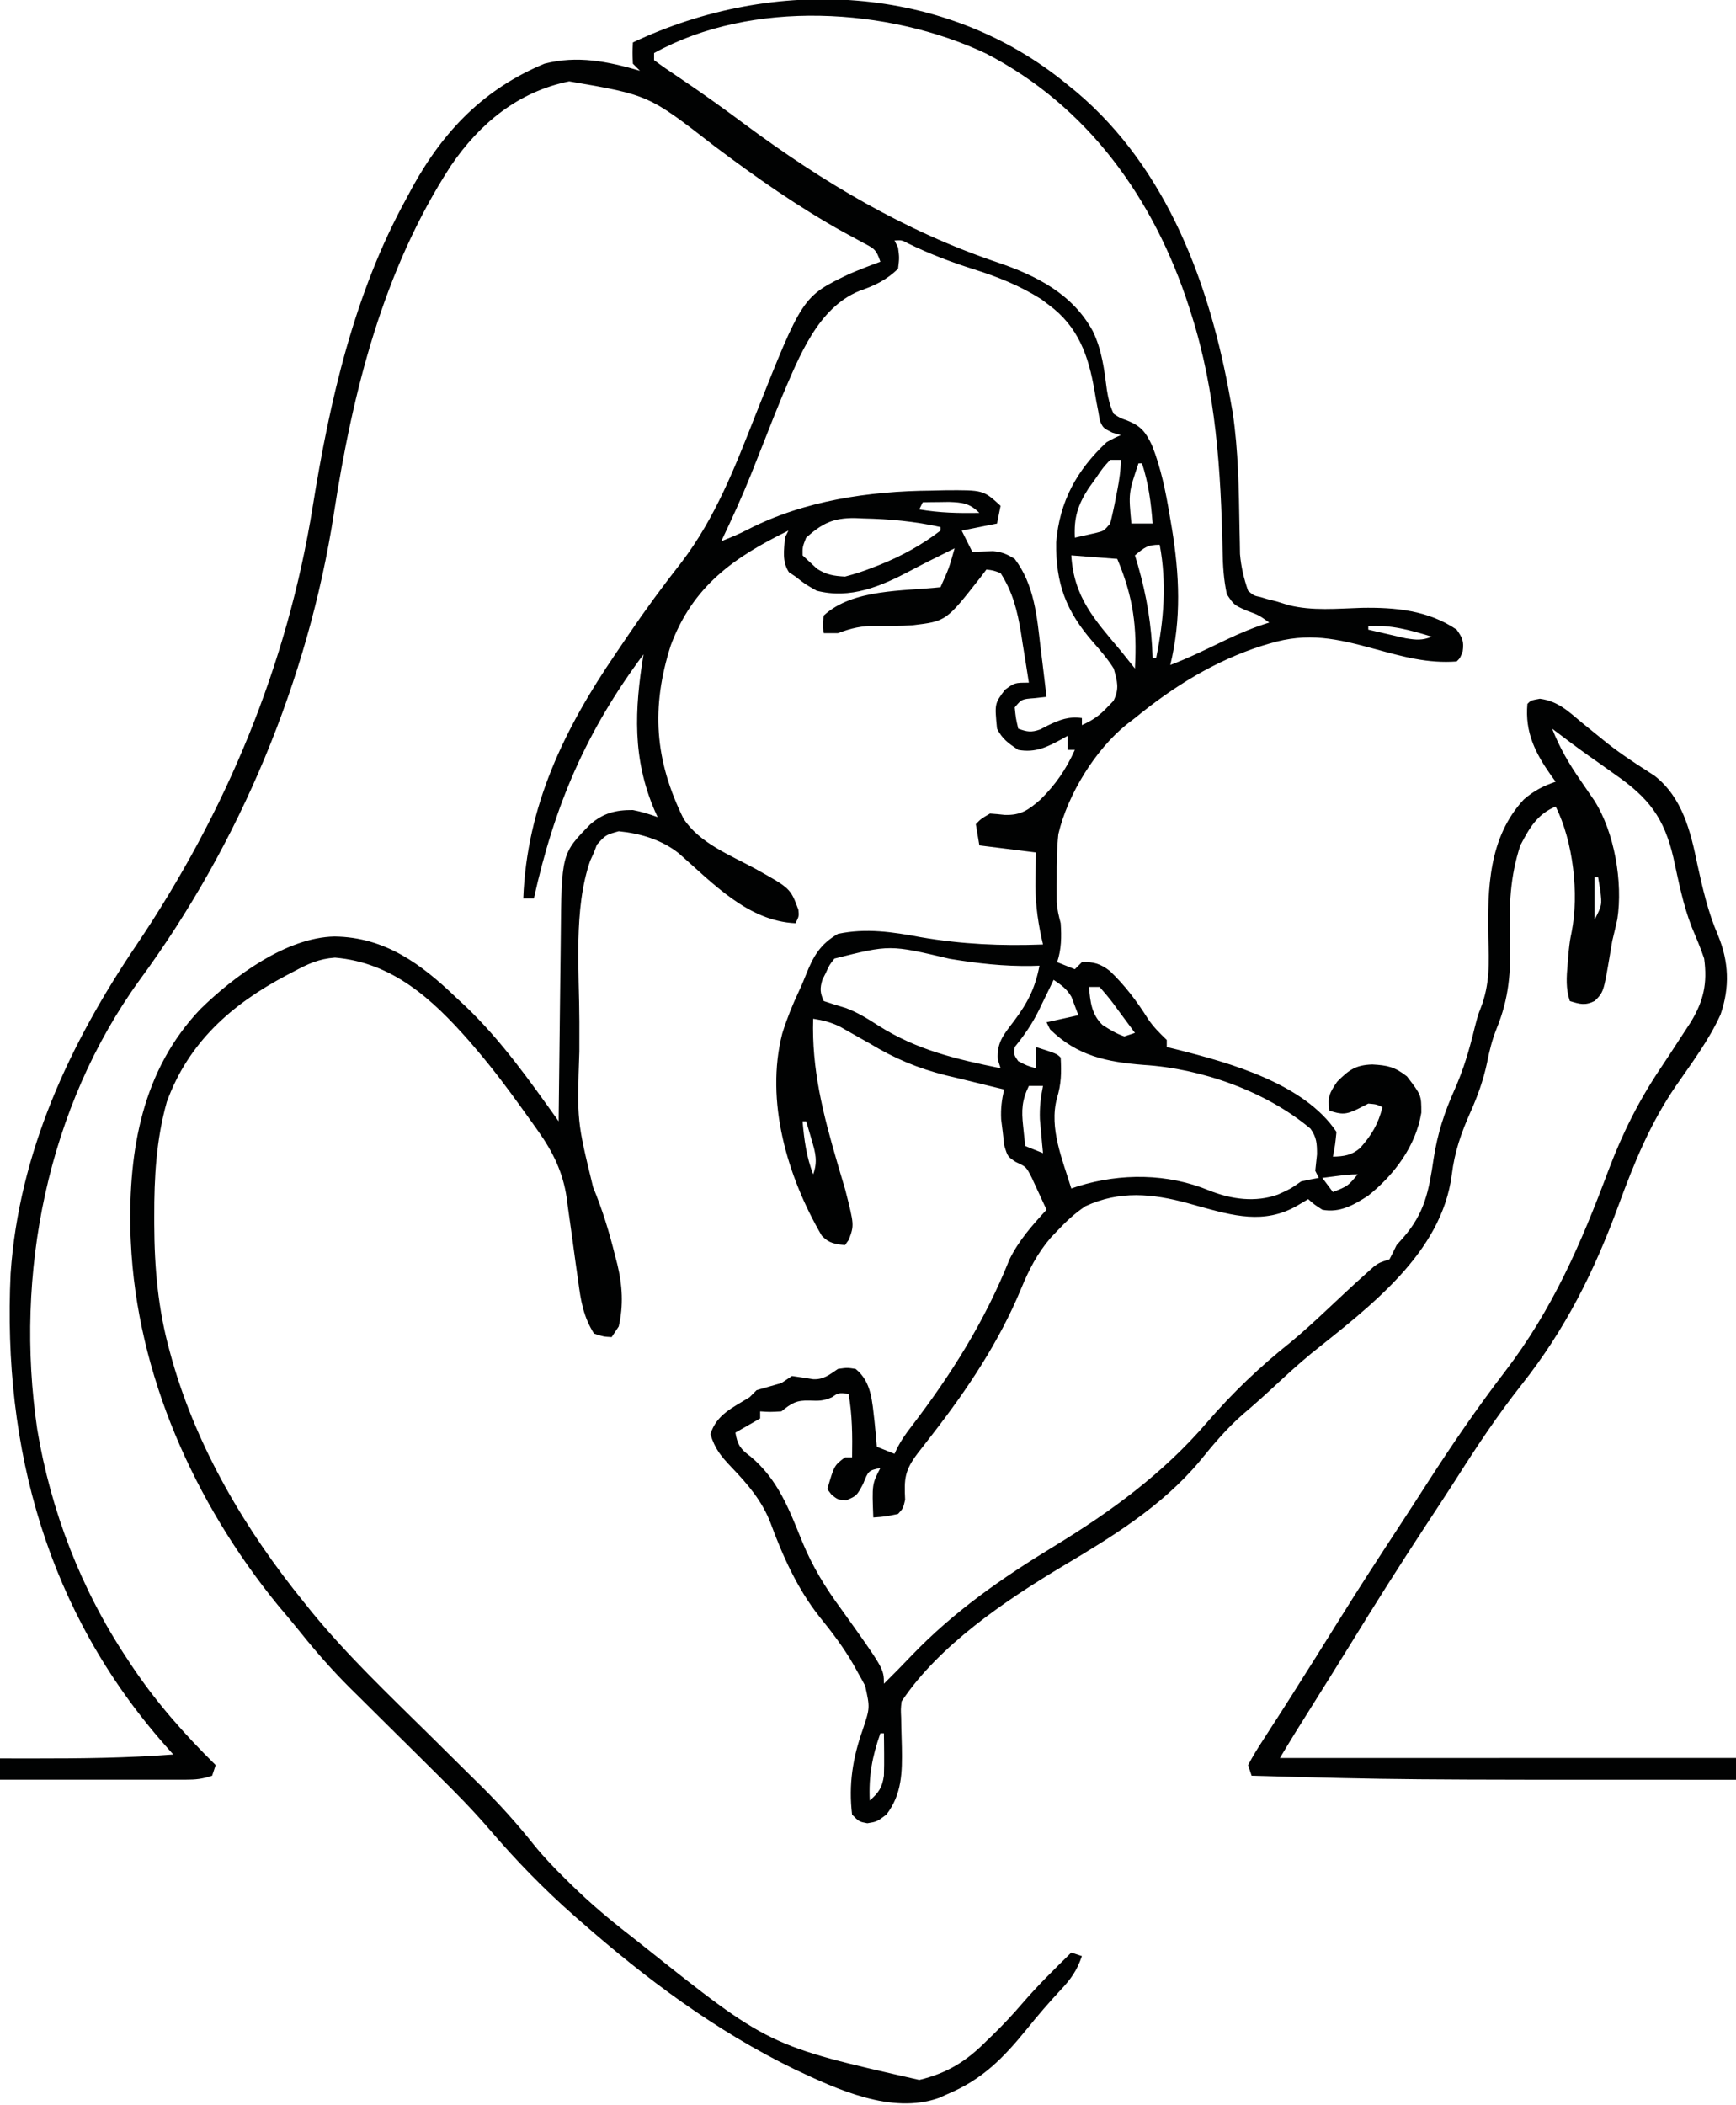 <svg width="491" height="595" viewBox="0 0 491 595" fill="none" xmlns="http://www.w3.org/2000/svg">
<g clip-path="url(#clip0_2014_2)">
<path d="M302 24C302.799 24.647 303.598 25.294 304.422 25.961C330.244 47.776 342.274 80.677 348 113C348.215 114.208 348.431 115.416 348.652 116.66C350.258 127.433 350.389 138.302 350.571 149.175C350.613 151.117 350.613 151.117 350.656 153.098C350.675 154.258 350.694 155.418 350.713 156.614C351.026 160.304 351.797 163.501 353 167C354.597 168.382 354.597 168.382 356.625 168.813C357.257 169.005 357.888 169.197 358.539 169.395C359.757 169.694 359.757 169.694 361 170C362.147 170.356 363.295 170.712 364.477 171.078C371.204 172.752 378.222 172.047 385.094 171.834C394.662 171.671 403.887 172.518 412 178C413.656 180.333 414.093 181.346 413.688 184.188C413 186 413 186 412 187C403.856 187.622 396.756 185.633 388.938 183.5C378.131 180.562 370.026 178.637 359.062 181.938C358.335 182.156 357.608 182.374 356.859 182.599C343.501 186.863 331.797 194.166 321 203C319.879 203.859 319.879 203.859 318.734 204.734C309.776 211.915 301.977 224.61 299.344 235.785C298.903 239.912 298.855 243.978 298.875 248.125C298.871 248.923 298.867 249.721 298.863 250.543C298.865 251.315 298.866 252.087 298.867 252.883C298.868 253.578 298.869 254.273 298.871 254.989C299.006 257.099 299.455 258.962 300 261C300.251 264.84 300.229 268.314 299 272C300.65 272.66 302.3 273.32 304 274C304.66 273.34 305.32 272.68 306 272C309.329 271.841 311.337 272.48 313.961 274.539C318.22 278.635 321.538 283.032 324.68 288.02C326.203 290.304 328.026 292.102 330 294C330 294.66 330 295.32 330 296C330.944 296.231 331.887 296.461 332.859 296.699C347.943 300.488 368.914 306.371 378 320C377.625 323.688 377.625 323.688 377 327C380.088 326.926 382.267 326.623 384.664 324.586C387.881 320.989 389.839 317.761 391 313C389.299 312.195 389.299 312.195 387 312C385.546 312.742 385.546 312.742 384.062 313.5C380.685 315.154 379.494 315.13 376 314C375.444 310.221 375.975 309.036 378.188 305.812C381.519 302.481 383.404 301.076 388.141 300.938C392.403 301.163 394.513 301.617 397.938 304.312C402 309.606 402 309.606 402 314.562C400.474 323.98 394.315 332.167 387 338C382.974 340.627 378.924 342.957 374 342C371.688 340.5 371.688 340.5 370 339C368.927 339.639 367.855 340.279 366.75 340.938C357.469 346.18 348.787 343.696 339 341C337.982 340.714 336.963 340.428 335.914 340.133C325.89 337.427 316.684 336.532 307 341C303.963 343.026 301.495 345.343 299 348C298.404 348.625 297.809 349.25 297.195 349.895C293.396 354.31 291.02 358.959 288.812 364.312C282.616 379.298 273.617 392.761 263.691 405.52C262.794 406.679 261.897 407.839 261 409C260.521 409.612 260.042 410.224 259.549 410.854C255.843 415.76 255.708 418.053 256 424C255.438 426.438 255.438 426.438 254 428C250.375 428.75 250.375 428.75 247 429C246.631 419.59 246.631 419.59 249 415C245.621 415.745 245.621 415.745 244.125 419.5C242.321 422.859 242.321 422.859 239.438 424.125C237 424 237 424 235.188 422.562C234.796 422.047 234.404 421.531 234 421C235.936 414.298 235.936 414.298 239 412C239.66 412 240.32 412 241 412C241.099 405.889 241.071 400.026 240 394C237.103 393.745 237.103 393.745 235.312 395C232.851 396.064 231.63 396.05 229 395.938C225.241 395.82 223.945 396.644 221 399C217.75 399.188 217.75 399.188 215 399C215 399.66 215 400.32 215 401C212.69 402.32 210.38 403.64 208 405C208.559 408.407 209.429 409.66 212.188 411.688C220.011 418.176 223.179 426.647 226.896 435.836C229.822 442.915 233.439 448.827 238 455C250 471.78 250 471.78 250 476C252.625 473.394 255.224 470.774 257.77 468.09C269.742 455.599 283.359 446.129 298.086 437.166C314.251 427.319 328.949 416.577 341.375 402.125C348.574 393.76 356.441 386.277 365.074 379.418C368.57 376.529 371.879 373.476 375.188 370.375C375.784 369.817 376.38 369.258 376.995 368.683C378.143 367.608 379.29 366.533 380.438 365.458C382.501 363.533 384.583 361.63 386.688 359.75C387.269 359.229 387.85 358.708 388.449 358.172C390 357 390 357 393 356C393.696 354.682 394.358 353.345 395 352C395.596 351.332 396.191 350.665 396.805 349.977C403.013 342.925 404.146 336.563 405.492 327.477C406.585 320.438 408.521 314.477 411.425 308C413.967 302.294 415.617 296.628 417.078 290.562C418 287 418 287 418.778 285.022C421.414 278.262 421.188 272.115 420.938 264.938C420.712 251.138 421.02 236.744 431 226C433.779 223.604 436.498 222.167 440 221C439.59 220.443 439.18 219.886 438.758 219.313C434.254 212.934 431.266 207.075 432 199C433 198 433 198 435.531 197.539C440.689 198.225 443.582 201.104 447.5 204.375C449.097 205.672 450.696 206.966 452.297 208.258C453.088 208.898 453.879 209.537 454.693 210.196C456.775 211.824 458.883 213.336 461.078 214.805C462.013 215.432 462.013 215.432 462.967 216.073C464.631 217.171 466.307 218.25 467.984 219.328C475.833 225.476 478.161 235.01 480.062 244.313C481.576 251.225 483.072 257.805 485.875 264.312C488.991 271.836 489.293 279.077 486.625 286.812C483.357 294.047 478.494 300.49 474 307C466.741 317.597 462.184 328.741 457.78 340.735C450.908 359.414 442.778 375.77 430.375 391.438C423.595 400.013 417.648 408.962 411.798 418.188C409.136 422.351 406.413 426.473 403.696 430.6C396.172 442.034 388.856 453.576 381.699 465.243C377.812 471.549 373.868 477.819 369.935 484.096C369.335 485.054 368.735 486.013 368.117 487C367.587 487.846 367.057 488.691 366.511 489.562C364.983 492.027 363.49 494.512 362 497C449.928 496.991 537.856 496.979 642.439 496.926C643.836 496.925 645.233 496.924 646.63 496.924C675.952 496.908 705.274 496.892 734.597 496.874C749.326 496.866 764.056 496.857 778.785 496.849C781.007 496.847 783.229 496.846 785.451 496.845C819.666 496.825 853.88 496.81 888.095 496.807C889.199 496.807 889.199 496.807 890.325 496.807C902.186 496.806 914.047 496.805 925.909 496.804C960.072 496.802 994.236 496.798 1028.4 496.776C1029.1 496.776 1029.8 496.775 1030.53 496.775C1045.95 496.765 1061.37 496.754 1076.79 496.741C1083 496.736 1089.2 496.731 1095.41 496.727C1096.09 496.726 1096.77 496.726 1097.47 496.725C1119.35 496.708 1141.23 496.707 1163.12 496.715C1185.77 496.722 1208.43 496.712 1231.08 496.681C1244.15 496.664 1257.22 496.661 1270.28 496.678C1279.01 496.688 1287.73 496.679 1296.45 496.656C1301.42 496.644 1306.4 496.639 1311.37 496.656C1315.9 496.672 1320.42 496.665 1324.95 496.639C1326.57 496.634 1328.2 496.637 1329.83 496.649C1338.93 496.715 1346.23 496.175 1354 491C1354.58 490.627 1355.16 490.255 1355.76 489.871C1374.79 476.952 1389.14 459.089 1398 438C1426.75 370.374 1426.75 370.374 1454.56 356.562C1458.97 354.784 1462.27 354.369 1467 355C1470.49 357.122 1472.64 359.137 1474 363C1478.54 383.936 1473.48 404.369 1466.69 424.062C1466.16 425.633 1466.16 425.633 1465.61 427.236C1463.18 433.961 1459.79 442.607 1453 446C1453.66 441.044 1455.03 436.59 1456.65 431.891C1457.19 430.315 1457.72 428.74 1458.26 427.164C1459.09 424.711 1459.93 422.258 1460.78 419.806C1464.98 407.547 1468.36 396.455 1468.31 383.375C1468.33 382.486 1468.34 381.596 1468.36 380.68C1468.37 374.791 1467.6 370.319 1465 365C1464.01 364.67 1463.02 364.34 1462 364C1460.07 364.953 1460.07 364.953 1458.19 366.5C1457.54 366.985 1456.9 367.469 1456.23 367.969C1450.3 373.368 1446.43 379.319 1442.81 386.438C1442.34 387.351 1441.87 388.264 1441.39 389.205C1407.44 452.185 1407.44 452.185 1401 520.125C1401.33 520.744 1401.66 521.362 1402 522C1412.71 522.668 1420.79 513.724 1428.37 507.044C1430.26 505.369 1432.13 503.686 1434 502C1434.54 501.514 1435.09 501.029 1435.65 500.529C1446.04 491.232 1456.1 481.715 1464.79 470.781C1467.16 467.805 1469.6 464.904 1472.06 462C1475.26 458.179 1478.29 454.302 1481.19 450.25C1487.95 440.853 1494.74 432.915 1506 429C1512.29 428.401 1515.09 429.07 1520 433C1520.64 432.134 1521.28 431.267 1521.94 430.375C1525 428 1525 428 1527.34 428.113C1529.61 428.639 1531.8 429.246 1534 430C1534.22 435.377 1533.46 440.001 1532 445.188C1531.78 445.986 1531.57 446.784 1531.34 447.606C1528.94 456.385 1526.41 465.128 1523.86 473.864C1519.4 488.194 1519.4 488.194 1518 503C1523.53 497.136 1527.85 490.882 1532 484C1532.44 483.277 1532.88 482.554 1533.33 481.809C1544.86 463.016 1544.86 463.016 1555.19 443.559C1555.73 442.462 1555.73 442.462 1556.27 441.343C1556.95 439.946 1557.61 438.545 1558.26 437.138C1559.99 433.526 1561.39 430.886 1565 429C1567.74 428.625 1570.22 428.861 1573 429C1573.33 429.843 1573.65 430.686 1573.99 431.555C1574.64 433.198 1574.64 433.198 1575.31 434.875C1575.74 435.966 1576.17 437.056 1576.61 438.18C1577.83 441.249 1577.83 441.249 1581 443C1588.5 443 1595.39 437.65 1600.62 432.688C1604.3 429.378 1607.08 429 1612 429C1614.5 429.938 1614.5 429.938 1616 431C1616 432.65 1616 434.3 1616 436C1616.54 435.506 1617.09 435.013 1617.64 434.504C1618.36 433.863 1619.08 433.223 1619.81 432.562C1620.52 431.924 1621.23 431.286 1621.96 430.629C1626.56 426.956 1632.39 427.43 1638 428C1642.91 430.321 1645.36 433.302 1648 438C1648.37 439.325 1648.71 440.657 1649 442C1649.36 441.48 1649.73 440.961 1650.1 440.426C1658.22 429.166 1658.22 429.166 1665.38 428C1670.09 427.746 1673.97 428.486 1678 431C1682.53 435.26 1685.12 438.738 1685.37 445.047C1685.58 457.247 1682.64 468.349 1679.5 480.062C1678.97 482.104 1678.44 484.147 1677.91 486.189C1676.63 491.132 1675.32 496.068 1674 501C1675.45 500.044 1676.89 499.087 1678.33 498.129C1679.54 497.329 1679.54 497.329 1680.77 496.514C1687.79 491.752 1693.49 485.736 1698.81 479.188C1699.26 478.656 1699.7 478.124 1700.16 477.576C1707.19 468.608 1709.97 457.348 1712.75 446.5C1713.05 445.348 1713.36 444.195 1713.67 443.008C1714.8 438.678 1715.91 434.343 1717 430C1721.29 430 1725.58 430 1730 430C1729.36 437.285 1727.94 444.216 1726.28 451.332C1726.01 452.486 1725.75 453.64 1725.47 454.83C1724.63 458.492 1723.79 462.152 1722.94 465.812C1722.09 469.491 1721.23 473.169 1720.39 476.849C1719.87 479.133 1719.34 481.415 1718.8 483.697C1718.45 485.245 1718.45 485.245 1718.09 486.823C1717.88 487.729 1717.67 488.635 1717.45 489.567C1716.88 492.243 1716.88 492.243 1717 496C1731.94 491.127 1741.43 475.583 1748.25 462.25C1753.12 452.378 1756.84 441.792 1759 431C1762.96 431 1766.92 431 1771 431C1771.66 432.32 1772.32 433.64 1773 435C1773.47 434.651 1773.94 434.301 1774.43 433.941C1775.36 433.259 1775.36 433.259 1776.31 432.562C1776.93 432.11 1777.54 431.658 1778.18 431.191C1782.95 428.071 1788.52 428.474 1794 429C1800.3 430.784 1804.27 434.765 1808 440C1812.74 449.472 1807.45 463.153 1804.56 472.562C1803.93 474.698 1803.3 476.836 1802.67 478.974C1802.1 480.891 1801.52 482.804 1800.94 484.717C1799.61 489.368 1798.87 493.477 1798.94 498.312C1798.95 499.195 1798.96 500.079 1798.96 500.988C1798.98 501.984 1798.98 501.984 1799 503C1803.29 502.524 1805.16 500.065 1808 497C1808.87 496.1 1809.75 495.2 1810.65 494.273C1824.29 479.767 1830.75 464.4 1835.31 445.25C1835.67 443.763 1836.04 442.276 1836.4 440.789C1837.28 437.195 1838.14 433.598 1839 430C1843.62 430 1848.24 430 1853 430C1853 435.125 1852.94 438.109 1851.68 442.781C1851.39 443.859 1851.11 444.937 1850.82 446.048C1850.35 447.757 1850.35 447.757 1849.88 449.5C1849.56 450.687 1849.25 451.875 1848.92 453.098C1847.67 457.829 1846.39 462.555 1845.11 467.28C1839.68 486.843 1839.68 486.843 1838 507C1842.13 504.85 1845.47 502.68 1848.88 499.5C1854.87 494.067 1862.2 490.948 1870.31 490.811C1871.16 490.794 1872 490.777 1872.88 490.76C1873.79 490.746 1874.71 490.733 1875.65 490.719C1876.62 490.7 1877.59 490.682 1878.59 490.663C1881.7 490.604 1884.82 490.552 1887.94 490.5C1891.97 490.43 1896 490.357 1900.03 490.281C1901.01 490.263 1902 490.245 1903.01 490.227C1908.41 490.12 1913.8 489.981 1919.19 489.758C1939.31 488.926 1959.41 488.859 1979.54 488.878C1984.54 488.881 1989.54 488.879 1994.54 488.877C2003.28 488.875 2012.01 488.877 2020.74 488.881C2033.73 488.887 2046.72 488.887 2059.7 488.886C2081.56 488.885 2103.41 488.888 2125.26 488.894C2146.88 488.9 2168.5 488.904 2190.12 488.905C2190.8 488.905 2191.47 488.905 2192.16 488.905C2198.31 488.906 2204.46 488.906 2210.61 488.906C2225.89 488.907 2241.17 488.908 2256.45 488.909C2257.14 488.909 2257.84 488.909 2258.56 488.909C2292.34 488.912 2326.12 488.918 2359.9 488.925C2371.61 488.927 2383.32 488.929 2395.04 488.931C2395.76 488.931 2396.49 488.932 2397.24 488.932C2431.05 488.938 2464.87 488.942 2498.68 488.945C2500.88 488.945 2503.08 488.945 2505.28 488.945C2519.84 488.947 2534.4 488.948 2548.96 488.949C2577.93 488.952 2606.9 488.955 2635.87 488.957C2637.25 488.958 2638.63 488.958 2640.01 488.958C2728.2 488.967 2816.4 488.982 2915 489C2915 490.98 2915 492.96 2915 495C2913.96 495.001 2913.96 495.001 2912.91 495.002C2837.37 495.08 2761.82 495.159 2686.28 495.244C2684.58 495.246 2684.58 495.246 2682.84 495.248C2658.08 495.275 2633.33 495.303 2608.58 495.331C2596.43 495.345 2584.29 495.359 2572.14 495.372C2570.33 495.374 2570.33 495.374 2568.48 495.376C2529.67 495.42 2490.85 495.461 2452.04 495.501C2411.98 495.542 2371.93 495.586 2331.87 495.633C2326.15 495.64 2320.43 495.646 2314.7 495.653C2313.01 495.655 2313.01 495.655 2311.29 495.657C2295.71 495.675 2280.12 495.691 2264.54 495.706C2181.61 495.784 2098.69 495.872 2015.78 496.442C2013.56 496.457 2011.34 496.472 2009.12 496.487C1978.92 496.687 1948.72 496.972 1918.53 497.471C1916.76 497.5 1916.76 497.5 1914.96 497.528C1908.36 497.635 1901.77 497.764 1895.19 497.926C1893.02 497.976 1890.86 498.02 1888.7 498.057C1885.48 498.114 1882.25 498.196 1879.03 498.283C1878.08 498.295 1877.13 498.307 1876.15 498.32C1866.39 498.636 1858.29 501.221 1851.17 507.988C1848.52 510.443 1845.73 512.676 1842.88 514.875C1841.9 515.636 1840.93 516.396 1839.93 517.18C1836.78 519.136 1834.68 519.784 1831 520C1824.63 517.983 1824.63 517.983 1822.81 515.141C1820.29 508.479 1822.28 499.902 1823 493C1822.31 493.857 1821.62 494.714 1820.91 495.598C1807.82 511.636 1807.82 511.636 1799.25 514.062C1794.88 513.978 1792.32 513.365 1789.25 510.188C1783.08 499.389 1788.82 481.879 1791.56 470.5C1795.85 455.03 1795.85 455.03 1792 440C1789.78 437.42 1789.78 437.42 1787 436C1781.1 436.544 1777.93 439.86 1774 444C1769.23 450.566 1766.69 457.211 1764.79 465.039C1764.53 466.046 1764.27 467.053 1764.01 468.09C1763.2 471.265 1762.41 474.445 1761.62 477.625C1761.08 479.796 1760.52 481.967 1759.97 484.137C1758.63 489.42 1757.31 494.708 1756 500C1751.2 500.831 1746.86 501.084 1742 501C1742.7 493.844 1744.31 486.981 1746 480C1745.58 480.568 1745.15 481.137 1744.71 481.723C1738.17 490.344 1731.18 498.603 1721 503C1716.1 503.33 1712.8 501.457 1708.62 499.062C1704.69 495.457 1704 490.032 1703 485C1702.12 485.846 1701.23 486.691 1700.32 487.562C1680.76 506.13 1680.76 506.13 1671 509C1667.24 508.787 1665.68 508.677 1663 506C1660.12 492.73 1666.14 478.226 1669.75 465.456C1673.46 452.403 1673.46 452.403 1673 439C1670.74 436.766 1669.76 436 1666.56 436C1658.12 439.296 1652.05 450.339 1648.58 458.199C1645.23 466.5 1643.01 475.121 1640.69 483.75C1640.23 485.43 1639.77 487.11 1639.31 488.789C1638.2 492.857 1637.1 496.928 1636 501C1631.71 501 1627.42 501 1623 501C1624.71 491.381 1627.4 482.076 1630.06 472.688C1630.75 470.239 1631.44 467.79 1632.13 465.34C1632.56 463.826 1632.98 462.312 1633.41 460.799C1636.44 450.51 1636.44 450.51 1634.94 440.125C1633.06 437.723 1633.06 437.723 1629.69 436.875C1625.88 437.004 1624.26 437.531 1621.53 440.178C1615.02 447.946 1611.51 456.185 1608.88 465.875C1608.54 467.039 1608.21 468.204 1607.87 469.404C1604.94 479.861 1602.36 490.4 1600 501C1595.71 501 1591.42 501 1587 501C1587.61 494.188 1588.87 487.764 1590.5 481.129C1590.87 479.624 1590.87 479.624 1591.24 478.088C1592.01 474.911 1592.79 471.737 1593.56 468.562C1594.34 465.363 1595.12 462.163 1595.9 458.962C1596.38 456.977 1596.86 454.993 1597.35 453.009C1597.57 452.117 1597.78 451.226 1598.01 450.307C1598.2 449.521 1598.39 448.736 1598.59 447.926C1599.07 446.002 1599.07 446.002 1599 444C1598.32 444.361 1597.64 444.722 1596.95 445.094C1590.58 448.269 1585.15 450.369 1578 449C1575.36 447.899 1573.37 446.646 1571 445C1570.88 445.956 1570.77 446.912 1570.65 447.896C1569.98 452.574 1568.8 457.093 1567.6 461.66C1567.37 462.568 1567.13 463.476 1566.89 464.412C1566.39 466.323 1565.89 468.233 1565.39 470.143C1564.63 473.055 1563.88 475.97 1563.12 478.885C1562.64 480.748 1562.15 482.61 1561.66 484.473C1561.44 485.338 1561.22 486.204 1560.99 487.096C1559.77 491.712 1558.33 495.793 1556 500C1554.35 500.027 1552.71 500.046 1551.06 500.062C1550.15 500.074 1549.23 500.086 1548.29 500.098C1546 500 1546 500 1545 499C1545.52 491.309 1547.65 483.943 1549.56 476.5C1549.9 475.188 1550.23 473.875 1550.56 472.562C1551.37 469.374 1552.18 466.186 1553 463C1552.6 463.648 1552.2 464.297 1551.78 464.965C1523.08 511.203 1523.08 511.203 1516 514C1513.44 514.5 1513.44 514.5 1511 514C1508.32 511.321 1507.1 509.703 1506.57 505.914C1506.61 504.829 1506.65 503.743 1506.69 502.625C1506.72 501.489 1506.76 500.354 1506.79 499.184C1507.02 495.728 1507.37 492.403 1508 489C1507.58 489.531 1507.15 490.062 1506.71 490.609C1501.81 496.511 1497.98 500.494 1490.06 501.5C1485.49 501.234 1481.7 499.681 1478 497C1473.76 491.671 1472.87 487.5 1472.44 480.812C1472.35 479.54 1472.27 478.268 1472.18 476.957C1472.12 475.981 1472.06 475.005 1472 474C1471.59 474.424 1471.18 474.848 1470.75 475.285C1470.17 475.872 1469.59 476.458 1469 477.062C1468.44 477.631 1467.89 478.199 1467.31 478.785C1465.45 480.567 1463.57 482.22 1461.6 483.883C1457.74 487.235 1454.16 490.809 1450.59 494.457C1450 495.049 1449.42 495.64 1448.82 496.25C1446.4 498.716 1443.98 501.184 1441.58 503.667C1415.95 530.098 1415.95 530.098 1400.69 531.25C1395.68 530.91 1392.62 529.308 1388.75 526.188C1380.39 515.732 1383.76 495.291 1385 483C1385.58 478.982 1386.25 474.989 1387 471C1380.27 477.487 1380.27 477.487 1374.19 484.562C1366.33 494.011 1353.06 501.264 1341 503C1335.81 503.285 1330.62 503.267 1325.42 503.249C1323.83 503.251 1322.23 503.253 1320.64 503.257C1316.27 503.264 1311.89 503.258 1307.51 503.251C1302.75 503.245 1297.99 503.25 1293.23 503.255C1284.88 503.26 1276.54 503.258 1268.19 503.252C1255.78 503.242 1243.36 503.244 1230.95 503.248C1210.05 503.254 1189.16 503.251 1168.26 503.242C1147.54 503.233 1126.81 503.229 1106.09 503.229C1104.8 503.229 1103.51 503.229 1102.18 503.229C1096.95 503.229 1091.71 503.229 1086.48 503.229C1071.84 503.229 1057.2 503.229 1042.56 503.228C1041.56 503.228 1041.56 503.228 1040.54 503.228C1019.29 503.227 998.037 503.222 976.786 503.216C976.096 503.216 975.407 503.216 974.697 503.215C963.503 503.212 952.308 503.209 941.115 503.205C896.828 503.191 852.542 503.185 808.255 503.185C806.859 503.185 805.462 503.185 804.065 503.185C801.275 503.185 798.484 503.185 795.694 503.185C789.436 503.186 783.178 503.186 776.92 503.186C775.534 503.186 774.148 503.186 772.761 503.186C735.59 503.186 698.419 503.182 661.247 503.175C659.947 503.175 658.647 503.175 657.307 503.175C652.079 503.174 646.85 503.173 641.622 503.172C623.515 503.169 605.407 503.167 587.3 503.167C563.919 503.166 540.539 503.162 517.158 503.153C505.899 503.148 494.641 503.145 483.382 503.146C395.676 503.155 395.676 503.155 354 502C353.67 501.01 353.34 500.02 353 499C354.307 496.551 355.662 494.309 357.188 492C358.119 490.552 359.05 489.104 359.98 487.656C360.475 486.896 360.969 486.135 361.478 485.352C364.021 481.423 366.506 477.459 369 473.5C370.025 471.88 371.049 470.26 372.074 468.641C374.278 465.152 376.461 461.653 378.635 458.146C384.304 449.013 390.171 440.013 396.062 431.023C398.686 427.02 401.289 423.004 403.875 418.977C410.765 408.272 417.878 397.892 425.625 387.792C439.096 370.226 447.205 351.515 454.93 330.844C458.884 320.404 463.498 311.151 469.73 301.889C471.451 299.33 473.132 296.746 474.807 294.156C475.925 292.428 477.056 290.708 478.188 288.988C481.862 282.93 482.943 278.017 482 271C480.975 267.964 479.74 265.057 478.492 262.105C476.038 255.834 474.755 249.142 473.32 242.578C470.672 231.131 466.29 225.525 456.688 218.875C455.045 217.706 453.403 216.537 451.762 215.367C450.969 214.81 450.177 214.253 449.361 213.679C445.856 211.187 442.424 208.601 439 206C441.116 211.397 443.766 215.932 447.062 220.688C447.951 221.982 448.838 223.277 449.723 224.574C450.112 225.137 450.501 225.7 450.903 226.28C456.65 235.288 459.043 249.421 457.438 259.875C456.979 261.922 456.499 263.963 456 266C455.765 267.337 455.54 268.676 455.324 270.016C453.556 280.438 453.556 280.438 451.07 282.949C448.35 284.33 446.857 283.873 444 283C442.823 279.408 443.055 276.303 443.375 272.562C443.465 271.45 443.555 270.338 443.648 269.191C444 266 444 266 444.52 263.445C446.632 252.693 444.963 237.925 440 228C434.738 230.216 432.576 234.073 430 239C427.092 247.84 426.761 256.163 427.125 265.375C427.318 274.754 426.855 282.066 423.289 290.801C421.978 294.055 421.244 297.126 420.562 300.562C419.524 305.408 417.953 309.799 415.938 314.312C413.265 320.305 411.427 325.559 410.621 332.055C407.768 354.313 387.362 369.419 370.723 382.75C367.123 385.725 363.701 388.871 360.28 392.049C357.467 394.661 354.616 397.206 351.688 399.688C346.996 403.761 343.063 408.451 339.16 413.273C328.495 425.924 314.545 434.456 300.469 442.828C284.341 452.487 265.558 465.162 255 481C254.757 483.192 254.757 483.192 254.875 485.605C254.89 486.507 254.906 487.409 254.922 488.338C254.973 490.218 255.026 492.098 255.078 493.979C255.198 500.996 255.134 507.232 250.688 513C248 515 248 515 245.312 515.438C243 515 243 515 241 513C239.979 504.485 241.173 496.958 244.027 488.938C246.069 482.794 246.069 482.794 244.699 476.59C244.049 475.362 243.377 474.144 242.688 472.938C242.327 472.282 241.967 471.626 241.596 470.951C238.738 465.912 235.367 461.481 231.727 456.993C225.535 449.157 221.372 439.894 217.938 430.562C215.586 424.407 211.517 419.625 206.992 414.906C204 411.756 202.196 409.656 200.938 405.438C202.658 399.87 207.236 397.96 212 395C212.66 394.34 213.32 393.68 214 393C216.33 392.322 218.664 391.656 221 391C221.99 390.34 222.98 389.68 224 389C226.006 389.291 228.011 389.584 230.012 389.906C232.959 390.045 234.613 388.613 237 387C239.625 386.625 239.625 386.625 242 387C246.567 390.674 246.671 396.305 247.344 401.812C247.589 404.207 247.81 406.601 248 409C249.65 409.66 251.3 410.32 253 411C253.407 410.128 253.407 410.128 253.823 409.238C254.993 407.013 256.292 405.173 257.836 403.191C269.096 388.487 278.623 373.344 285.488 356.109C288.112 350.713 291.952 346.408 296 342C295.122 340.054 294.222 338.119 293.312 336.188C292.814 335.109 292.315 334.03 291.801 332.918C290.237 329.852 290.237 329.852 287.379 328.543C285 327 285 327 284.039 323.82C283.902 322.601 283.766 321.381 283.625 320.125C283.473 318.911 283.321 317.696 283.164 316.445C283.016 313.332 283.328 311.008 284 308C283.24 307.819 282.479 307.639 281.696 307.453C278.189 306.61 274.688 305.742 271.188 304.875C269.992 304.591 268.796 304.308 267.564 304.016C259.61 302.022 252.999 299.25 246 295C244.364 294.078 244.364 294.078 242.695 293.137C240.964 292.161 239.235 291.182 237.508 290.199C234.982 288.992 232.757 288.42 230 288C229.536 302.249 232.806 314.973 236.761 328.523C236.964 329.22 237.166 329.917 237.375 330.636C237.934 332.548 238.504 334.456 239.076 336.364C241.616 346.358 241.616 346.358 240.062 350.5C239.712 350.995 239.361 351.49 239 352C236.076 351.684 234.464 351.493 232.41 349.312C222.703 332.656 216.358 311.329 221.25 292.188C222.539 288.053 224.115 284.106 225.973 280.195C226.676 278.692 227.328 277.163 227.934 275.617C230.023 270.364 231.94 266.944 237 264C245.015 262.325 252.437 263.455 260.375 264.938C272.034 266.945 283.198 267.451 295 267C294.786 266.067 294.786 266.067 294.567 265.116C293.336 259.441 292.733 254.17 292.875 248.375C292.916 245.941 292.958 243.508 293 241C285.08 240.01 285.08 240.01 277 239C276.67 237.02 276.34 235.04 276 233C277.438 231.5 277.438 231.5 280 230C281.378 230.084 282.754 230.215 284.125 230.375C288.715 230.534 290.814 229.032 294.25 226.063C298.544 221.848 301.541 217.475 304 212C303.34 212 302.68 212 302 212C302 210.68 302 209.36 302 208C301.492 208.289 300.984 208.578 300.461 208.875C296.212 211.166 292.94 212.878 288 212C285.3 210.2 283.458 208.916 282 206C281.304 198.928 281.304 198.928 284.25 195C287 193 287 193 291 193C290.438 189.33 289.847 185.665 289.25 182C289.093 180.97 288.935 179.94 288.773 178.879C287.73 172.578 286.452 167.421 283 162C280.939 161.252 280.939 161.252 279 161C278.432 161.748 277.863 162.495 277.277 163.266C267.602 175.606 267.602 175.606 258.188 176.75C254.698 176.989 251.246 176.995 247.75 176.938C243.762 176.881 240.752 177.571 237 179C235.68 179 234.36 179 233 179C232.625 176.75 232.625 176.75 233 174C241.225 166.425 255.409 167.155 266 166C268.413 160.64 268.413 160.64 270 155C269.394 155.303 268.788 155.606 268.164 155.918C266.393 156.803 264.621 157.686 262.848 158.566C261.053 159.47 259.268 160.392 257.496 161.34C249.068 165.791 240.544 169.426 231 167C227.688 165.125 227.688 165.125 225 163C224.072 162.381 224.072 162.381 223.125 161.75C221.154 158.684 221.773 155.569 222 152C222.33 151.34 222.66 150.68 223 150C207.578 157.547 195.964 165.652 189.719 182.445C184.112 200.027 185.151 214.831 193.305 231.406C197.841 238.347 206.332 241.645 213.428 245.49C223.561 251.126 223.561 251.126 225.812 257.188C226 259 226 259 225 261C211.548 260.402 201.593 249.654 192.043 241.285C187.183 237.395 181.131 235.61 175 235C171.285 236.048 171.285 236.048 168.812 238.813C168.544 239.534 168.276 240.256 168 241C167.649 241.763 167.299 242.526 166.938 243.313C162.16 257.007 163.837 274.454 163.87 288.83C163.875 291.629 163.87 294.428 163.863 297.227C163.185 316.873 163.185 316.873 167.75 335.625C170.359 341.927 172.305 348.253 173.938 354.875C174.161 355.73 174.384 356.586 174.614 357.467C176.032 363.43 176.379 368.979 175 375C174.34 375.99 173.68 376.98 173 378C170.688 377.875 170.688 377.875 168 377C164.992 372.225 164.244 367.638 163.535 362.164C163.29 360.443 163.044 358.721 162.799 357C162.428 354.313 162.062 351.625 161.7 348.937C161.345 346.323 160.972 343.712 160.598 341.102C160.496 340.309 160.395 339.516 160.291 338.699C159.254 331.533 156.446 325.738 152.266 319.852C151.534 318.816 151.534 318.816 150.789 317.76C150.281 317.056 149.773 316.351 149.25 315.625C148.718 314.88 148.186 314.136 147.637 313.369C143.604 307.761 139.482 302.26 135 297C134.233 296.099 133.466 295.198 132.676 294.27C122.262 282.417 110.991 272.092 94.746 270.727C90.156 271.062 87.13 272.479 83.125 274.625C82.069 275.176 82.069 275.176 80.992 275.739C65.52 283.93 53.359 294.606 47.188 311.5C44.183 322.191 43.594 332.892 43.625 343.938C43.626 344.661 43.626 345.384 43.627 346.13C43.669 358.434 44.703 370.108 48 382C48.209 382.762 48.418 383.525 48.633 384.31C55.818 409.61 69.5 432.684 86 453C86.738 453.919 87.476 454.838 88.236 455.784C98.327 468.076 109.882 479.032 121.188 490.188C124.801 493.753 128.411 497.323 132.013 500.901C133.429 502.305 134.852 503.702 136.275 505.099C141.561 510.346 146.422 515.761 151.054 521.595C153.794 524.982 156.771 528.073 159.875 531.125C160.476 531.719 161.077 532.313 161.696 532.926C166.864 537.976 172.28 542.582 178 547C179.288 548.017 180.576 549.034 181.863 550.051C217.387 578.355 217.387 578.355 260 588C267.919 586.087 273.323 582.738 279 577C279.594 576.43 280.189 575.86 280.801 575.273C283.793 572.368 286.595 569.35 289.312 566.188C293.608 561.196 298.304 556.611 303 552C303.99 552.33 304.98 552.66 306 553C304.637 557.038 302.859 559.544 299.938 562.625C296.624 566.193 293.479 569.823 290.438 573.625C283.71 581.866 277.919 587.825 268 592C267.187 592.366 266.373 592.732 265.535 593.109C252.106 597.827 236.781 590.67 224.75 585C202.346 574.107 182.654 559.397 164 543C163.497 542.56 162.993 542.12 162.475 541.666C153.879 534.108 145.953 525.964 138.515 517.263C133.819 511.786 128.799 506.701 123.664 501.637C121.859 499.845 120.055 498.052 118.25 496.26C115.439 493.474 112.627 490.689 109.812 487.907C107.07 485.197 104.336 482.48 101.602 479.762C100.773 478.947 99.945 478.132 99.091 477.292C94.076 472.298 89.485 467.104 85.065 461.576C82.942 458.927 80.759 456.337 78.562 453.75C55.007 424.869 38.675 388.471 37 351C36.938 349.646 36.938 349.646 36.875 348.266C36.362 325.06 40.216 302.555 56.715 285.23C66.148 276.023 80.94 265.017 94.625 264.75C108.864 264.938 119.123 272.495 129 282C130.297 283.203 130.297 283.203 131.621 284.43C141.805 294.155 149.853 305.571 158 317C158.008 316.21 158.016 315.42 158.025 314.606C158.103 307.119 158.19 299.632 158.288 292.145C158.337 288.297 158.384 284.449 158.422 280.601C158.459 276.879 158.505 273.157 158.558 269.435C158.576 268.024 158.592 266.612 158.603 265.201C158.809 241.309 158.809 241.309 167 233C170.71 229.838 174.157 228.964 179 229C181.467 229.465 183.622 230.158 186 231C185.734 230.417 185.469 229.835 185.195 229.234C178.808 214.409 179.479 200.623 182 185C165.757 206.797 156.835 227.66 151 254C150.01 254 149.02 254 148 254C149.009 227.826 159.578 206.118 174.096 184.846C175.307 183.071 176.508 181.291 177.709 179.51C182.477 172.475 187.464 165.675 192.72 158.996C202.439 146.224 207.916 131.95 213.765 117.113C226.969 83.837 226.969 83.837 240.176 77.469C243.095 76.234 246.02 75.078 249 74C247.811 70.433 247.21 70.277 244.012 68.574C243.17 68.115 242.329 67.655 241.462 67.182C240.547 66.689 239.631 66.196 238.688 65.688C225.727 58.492 213.783 50.113 201.945 41.211C183.47 26.857 183.47 26.857 161 23C146.571 25.905 135.672 34.864 127.506 46.882C108.332 76.424 99.743 110.707 94.443 145.142C87.146 192.236 67.851 238.427 39.581 276.927C13.31 313.113 4.056 360.15 10.524 404.018C14.364 427.194 22.973 449.448 36 469C36.388 469.588 36.775 470.177 37.175 470.783C44.076 481.152 52.139 490.259 61 499C60.67 499.99 60.34 500.98 60 502C57.152 502.949 55.411 503.125 52.46 503.124C51.521 503.126 50.583 503.129 49.616 503.131C48.581 503.128 47.546 503.126 46.48 503.123C45.379 503.124 44.278 503.125 43.144 503.127C39.417 503.129 35.69 503.125 31.963 503.12C29.279 503.121 26.595 503.122 23.912 503.123C18.057 503.125 12.203 503.123 6.348 503.119C-2.357 503.113 -11.062 503.113 -19.768 503.114C-34.41 503.115 -49.052 503.112 -63.695 503.106C-78.197 503.1 -92.7 503.096 -107.203 503.095C-108.104 503.095 -109.005 503.095 -109.933 503.095C-114.508 503.094 -119.083 503.094 -123.658 503.094C-156.084 503.092 -188.51 503.085 -220.936 503.075C-252.442 503.066 -283.949 503.059 -315.455 503.055C-316.911 503.055 -316.911 503.055 -318.396 503.055C-328.145 503.053 -337.893 503.052 -347.642 503.051C-367.501 503.048 -387.361 503.045 -407.22 503.042C-408.133 503.042 -409.046 503.042 -409.987 503.042C-470.991 503.033 -531.996 503.017 -593 503C-593 501.02 -593 499.04 -593 497C-591.026 497.001 -591.026 497.001 -589.012 497.001C-530.996 497.018 -472.979 497.033 -414.963 497.042C-414.084 497.043 -413.206 497.043 -412.3 497.043C-393.202 497.046 -374.103 497.049 -355.004 497.051C-345.638 497.052 -336.271 497.054 -326.905 497.055C-325.507 497.055 -325.507 497.055 -324.081 497.055C-293.886 497.06 -263.691 497.067 -233.496 497.076C-202.46 497.086 -171.423 497.092 -140.387 497.094C-136 497.094 -131.613 497.095 -127.227 497.095C-126.363 497.095 -125.5 497.095 -124.611 497.095C-110.73 497.096 -96.849 497.101 -82.968 497.107C-69.003 497.113 -55.038 497.115 -41.073 497.113C-32.783 497.113 -24.493 497.115 -16.202 497.121C-10.001 497.125 -3.799 497.124 2.402 497.121C4.903 497.12 7.404 497.122 9.905 497.125C22.975 497.14 35.964 496.994 49 496C48.249 495.152 47.499 494.304 46.726 493.43C13.529 455.819 0.669 409.607 3 360C5.368 325.796 19.715 295.004 38.679 267.025C64.024 229.399 81.252 187.988 88.443 143.244C93.284 113.142 100.175 82.887 115 56C115.862 54.387 115.862 54.387 116.742 52.742C125.642 36.706 137.074 25.052 154 18C163.347 15.604 171.893 17.371 181 20C180.34 19.34 179.68 18.68 179 18C178.875 14.875 178.875 14.875 179 12C218.923 -6.914 267.459 -4.582 302 24ZM185 15C185 15.66 185 16.32 185 17C187.238 18.667 189.484 20.218 191.812 21.75C198.188 26.029 204.408 30.471 210.562 35.062C232.657 51.44 255.935 65.364 282.125 74.188C293.121 77.907 303.342 83.088 309.086 93.617C311.655 98.92 312.338 104.487 313.07 110.285C313.486 112.743 313.901 114.759 315 117C316.745 118.151 316.745 118.151 318.828 118.891C322.732 120.465 324.014 122.103 325.824 125.898C328.361 132.306 329.683 138.846 330.812 145.625C331.023 146.855 331.234 148.084 331.451 149.351C333.588 162.507 334.163 174.923 331 188C336.372 185.958 341.501 183.415 346.674 180.922C350.722 178.993 354.698 177.309 359 176C356.025 173.87 356.025 173.87 352.438 172.563C349 171 349 171 347 168C346.098 163.883 345.858 159.901 345.789 155.695C345.299 132.973 343.923 110.801 337 89C336.629 87.827 336.629 87.827 336.25 86.631C326.366 56.177 307.69 30.026 278.875 15.125C251.265 2.099 212.57 -0.262 185 15ZM253 68C253.495 68.99 253.495 68.99 254 70C254.375 72.875 254.375 72.875 254 76C250.633 79.214 247.423 80.746 243.062 82.25C231.305 87.045 226.037 100.829 221.229 112.01C219.557 116.027 217.961 120.074 216.375 124.125C215.304 126.838 214.228 129.549 213.148 132.258C212.761 133.232 212.761 133.232 212.365 134.227C209.808 140.593 206.95 146.805 204 153C206.595 151.983 209.084 150.956 211.559 149.668C227.396 141.524 245.877 138.828 263.5 138.688C264.71 138.659 265.921 138.63 267.168 138.6C278.124 138.521 278.124 138.521 283 143C282.67 144.65 282.34 146.3 282 148C277.05 148.99 277.05 148.99 272 150C272.99 151.98 273.98 153.96 275 156C276.953 155.935 278.906 155.87 280.859 155.805C283.414 156.038 284.814 156.654 287 158C292.547 165.318 293.3 174.289 294.312 183.125C294.481 184.477 294.651 185.828 294.822 187.18C295.231 190.451 295.623 193.724 296 197C294.886 197.124 293.773 197.248 292.625 197.375C288.969 197.647 288.969 197.647 287 200C287.322 203.099 287.322 203.099 288 206C290.482 206.895 291.66 207.121 294.184 206.223C294.927 205.84 295.671 205.457 296.438 205.063C299.796 203.45 302.202 202.51 306 203C306 203.66 306 204.32 306 205C308.996 203.662 311.087 202.226 313.312 199.813C313.845 199.262 314.377 198.712 314.926 198.145C316.641 194.72 316.012 192.647 315 189C313.286 186.28 311.247 183.91 309.125 181.5C301.522 172.741 298.582 165.049 298.727 153.324C299.684 141.683 304.584 132.884 313 125C315.188 123.813 315.188 123.813 317 123C315.805 122.65 315.805 122.65 314.586 122.293C312 121 312 121 311.069 118.896C310.924 118.042 310.778 117.188 310.629 116.309C310.355 114.89 310.355 114.89 310.076 113.443C309.907 112.451 309.737 111.46 309.562 110.438C307.872 100.591 304.99 92.329 296.625 86.188C295.937 85.665 295.248 85.143 294.539 84.606C288.411 80.731 282.086 78.211 275.188 76.062C268.9 74.046 262.909 71.798 256.969 68.883C255.055 67.864 255.055 67.864 253 68ZM314 130C311.914 132.277 311.914 132.277 309.938 135.188C309.245 136.15 308.553 137.113 307.84 138.105C304.792 142.901 303.735 146.31 304 152C305.279 151.711 306.557 151.423 307.875 151.125C308.594 150.963 309.314 150.8 310.055 150.633C312.207 150.095 312.207 150.095 314 148C314.628 145.512 315.161 143.081 315.625 140.563C315.759 139.881 315.893 139.2 316.031 138.498C316.584 135.617 317 132.941 317 130C316.01 130 315.02 130 314 130ZM322 131C319.178 139.375 319.178 139.375 320 148C321.98 148 323.96 148 326 148C325.548 142.085 324.842 136.648 323 131C322.67 131 322.34 131 322 131ZM261 142C260.67 142.66 260.34 143.32 260 144C265.707 144.993 271.214 145.105 277 145C274.266 142.266 272.23 142.047 268.422 141.902C267.099 141.92 267.099 141.92 265.75 141.938C264.412 141.951 264.412 141.951 263.047 141.965C262.371 141.976 261.696 141.988 261 142ZM228 152C226.961 154.665 226.961 154.665 227 157C227.866 157.804 228.732 158.609 229.625 159.438C230.112 159.89 230.6 160.342 231.102 160.809C233.808 162.507 235.803 162.821 239 163C241.715 162.289 244.104 161.531 246.688 160.5C247.384 160.231 248.08 159.962 248.797 159.685C254.975 157.201 260.708 154.07 266 150C266 149.67 266 149.34 266 149C258.763 147.382 251.584 146.718 244.188 146.563C242.988 146.511 242.988 146.511 241.764 146.459C235.636 146.413 232.591 147.926 228 152ZM321 157C321.277 157.92 321.554 158.841 321.84 159.789C324.373 168.641 325.715 176.755 326 186C326.33 186 326.66 186 327 186C329.188 175.332 330.032 164.764 328 154C324.483 154 323.629 154.824 321 157ZM303 157C303.732 168.894 309.542 175.098 317 184C318.338 185.663 319.673 187.329 321 189C321.637 177.302 320.566 168.843 316 158C311.71 157.67 307.42 157.34 303 157ZM387 177C387 177.33 387 177.66 387 178C389.247 178.532 391.498 179.05 393.75 179.563C395.003 179.853 396.256 180.143 397.547 180.441C400.595 180.934 402.176 181.077 405 180C398.886 178.143 393.415 176.572 387 177ZM321 192C322 195 322 195 322 195L321 192ZM448 234C449 237 449 237 449 237L448 234ZM449 239C450 242 450 242 450 242L449 239ZM450 244C451 246 451 246 451 246L450 244ZM451 248C451 251.96 451 255.92 451 260C453.1 255.876 453.1 255.876 452.625 251.75C452.419 250.513 452.213 249.275 452 248C451.67 248 451.34 248 451 248ZM450 262C451 264 451 264 451 264L450 262ZM449 267C450 269 450 269 450 269L449 267ZM236 271C234.549 272.851 234.549 272.851 233.625 274.938C233.118 275.941 233.118 275.941 232.602 276.965C231.87 279.44 231.925 280.654 233 283C235.058 283.686 237.122 284.357 239.207 284.957C242.6 286.224 245.388 287.985 248.438 289.938C259.399 296.888 270.422 299.424 283 302C282.604 300.743 282.604 300.743 282.199 299.461C281.919 294.593 283.957 292.396 286.812 288.625C290.672 283.464 292.777 279.375 294 273C292.933 273.034 292.933 273.034 291.845 273.068C283.913 273.208 276.44 272.35 268.625 271.062C251.671 267.058 251.671 267.058 236 271ZM448 274C449 276 449 276 449 276L448 274ZM298 277C297.312 278.429 297.312 278.429 296.609 279.887C295.99 281.154 295.37 282.421 294.75 283.688C294.45 284.313 294.149 284.939 293.84 285.584C291.927 289.471 289.743 292.622 287 296C286.743 298.223 286.743 298.223 288 300C290.49 301.297 290.49 301.297 293 302C293 300.02 293 298.04 293 296C298.875 297.875 298.875 297.875 300 299C300.222 303.293 300.191 306.37 298.938 310.5C296.659 319.005 300.537 327.843 303 336C303.643 335.783 304.286 335.567 304.949 335.344C317.025 331.623 330.208 331.683 342 336.562C348.257 339.063 355.078 340.013 361.5 337.688C365.002 336.098 365.002 336.098 368 334C369.656 333.615 371.322 333.272 373 333C372.67 332.34 372.34 331.68 372 331C372.16 329.437 372.328 327.874 372.5 326.312C372.487 323.296 372.413 321.589 370.668 319.102C358.014 308.469 339.771 302.082 323.5 301.062C312.986 300.22 304.753 298.554 297 291C296.67 290.34 296.34 289.68 296 289C298.97 288.34 301.94 287.68 305 287C304.588 285.907 304.175 284.814 303.75 283.688C303.518 283.073 303.286 282.458 303.047 281.824C301.743 279.553 300.155 278.447 298 277ZM308 279C308.362 283.154 308.711 286.756 311.809 289.746C313.862 291.076 315.686 292.203 318 293C318.99 292.67 319.98 292.34 321 292C319.407 289.824 317.802 287.66 316.188 285.5C315.736 284.88 315.284 284.26 314.818 283.621C313.617 282.025 312.313 280.506 311 279C310.01 279 309.02 279 308 279ZM225 307C226 311 226 311 226 311L225 307ZM291 307C289.034 311.045 288.887 313.869 289.375 318.312C289.486 319.381 289.597 320.45 289.711 321.551C289.806 322.359 289.902 323.167 290 324C292.475 324.99 292.475 324.99 295 326C294.916 325.131 294.832 324.262 294.746 323.367C294.593 321.639 294.593 321.639 294.438 319.875C294.333 318.738 294.229 317.601 294.121 316.43C294.004 313.111 294.334 310.244 295 307C293.68 307 292.36 307 291 307ZM226 313C227 317 227 317 227 317L226 313ZM227 317C227.445 322.273 228.084 327.018 230 332C231.315 328.341 230.655 325.92 229.562 322.25C229.275 321.265 228.988 320.28 228.691 319.266C228.463 318.518 228.235 317.77 228 317C227.67 317 227.34 317 227 317ZM231 332C232 334 232 334 232 334L231 332ZM377.875 332.5C375.957 332.747 375.957 332.747 374 333C374.99 334.32 375.98 335.64 377 337C381.231 335.312 381.231 335.312 384 332C381.911 332 379.946 332.233 377.875 332.5ZM232 335C233 337 233 337 233 337L232 335ZM170 367C171 370 171 370 171 370L170 367ZM1501 442C1490.57 454.327 1483.62 470.684 1484 487C1484.55 490.044 1485.21 491.348 1487 494C1489.74 495.513 1489.74 495.513 1493 495C1503.52 489.545 1509.51 477.898 1513 467C1514.05 463.392 1515.02 459.768 1515.94 456.125C1516.17 455.221 1516.41 454.317 1516.65 453.385C1518.15 447.092 1517.93 443.34 1514.62 437.625C1514.09 437.089 1513.55 436.552 1513 436C1507.43 436 1504.97 438.273 1501 442ZM1388 468C1389 470 1389 470 1389 470L1388 468ZM249 490C246.697 496.567 245.663 502.037 246 509C248.529 506.801 249.523 505.324 250 502C250.067 499.918 250.085 497.833 250.062 495.75C250.049 494.134 250.049 494.134 250.035 492.484C250.024 491.665 250.012 490.845 250 490C249.67 490 249.34 490 249 490Z" fill="#010202"/>
</g>
<defs>
<clipPath id="clip0_2014_2">
<rect width="491" height="595" fill="white"/>
</clipPath>
</defs>
</svg>
